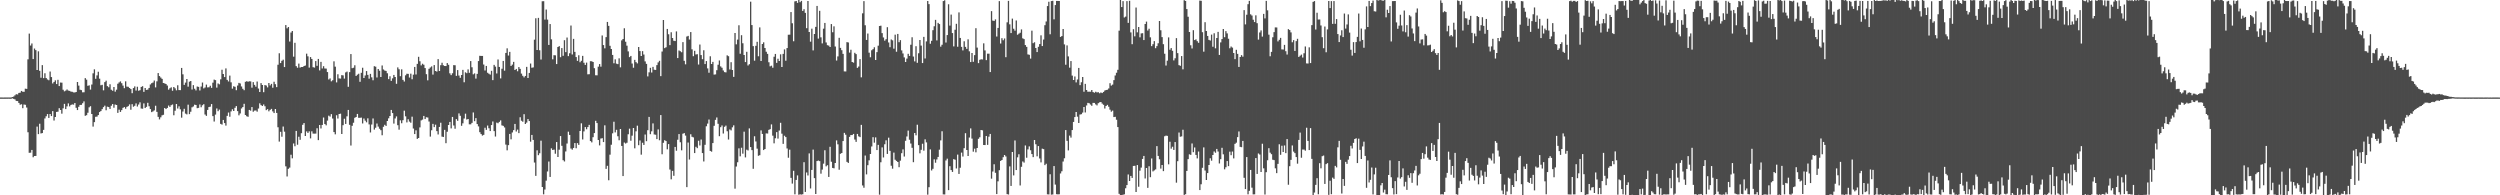 <?xml version="1.0" encoding="UTF-8"?>
<svg xmlns="http://www.w3.org/2000/svg" width="1920" height="150">
  <path d="M0 74.860h1v1.000H0zM1 74.877h1v1.000H1zM2 74.879h1v1.000H2zM3 74.866h1v1.000H3zM4 74.854h1v1.000H4zM5 74.866h1v1.000H5zM6 74.850h1v1.000H6zM7 74.862h1v1.000H7zM8 74.859h1v1.000H8zM9 74.500h1v1.000H9zM10 74.152h1v1.764H10zM11 73.217h1v3.112H11zM12 72.339h1v5.165H12zM13 72.549h1v5.053H13zM14 71.364h1v7.690H14zM15 71.147h1v9.263H15zM16 69.834h1v10.231H16zM17 70.434h1v12.665H17zM18 70.511h1v9.759H18zM19 68.117h1v12.370H19zM20 68.252h1v14.359H20zM21 45.550h1v56.048H21zM22 25.785h1v91.557H22zM23 34.987h1v82.265H23zM24 33.400h1v81.757H24zM25 45.347h1v75.452H25zM26 37.296h1v82.506H26zM27 38.515h1v81.239H27zM28 53.783h1v43.442H28zM29 39.421h1v63.575H29zM30 54.394h1v40.651H30zM31 59.708h1v42.798H31zM32 50.025h1v52.193H32zM33 60.018h1v39.745H33zM34 56.271h1v34.716H34zM35 59.972h1v29.322H35zM36 61.020h1v26.591H36zM37 61.620h1v28.976H37zM38 54.939h1v32.619H38zM39 59.209h1v29.939H39zM40 64.119h1v21.210H40zM41 62.905h1v29.673H41zM42 61.676h1v28.182H42zM43 64.583h1v21.389H43zM44 61.281h1v24.480H44zM45 66.077h1v17.037H45zM46 63.387h1v21.108H46zM47 63.464h1v23.822H47zM48 68.908h1v14.307H48zM49 70.134h1v9.623H49zM50 69.567h1v14.216H50zM51 68.696h1v13.042H51zM52 69.559h1v9.870H52zM53 69.810h1v11.908H53zM54 70.359h1v10.226H54zM55 70.526h1v9.652H55zM56 70.971h1v9.402H56zM57 71.035h1v8.071H57zM58 70.659h1v12.128H58zM59 63.001h1v21.526H59zM60 65.751h1v16.291H60zM61 68.901h1v11.699H61zM62 69.200h1v11.350H62zM63 70.928h1v8.386H63zM64 70.845h1v7.011H64zM65 60.007h1v28.909H65zM66 61.209h1v27.282H66zM67 65.918h1v20.649H67zM68 65.541h1v16.901H68zM69 68.815h1v12.744H69zM70 64.929h1v22.605H70zM71 56.312h1v40.906H71zM72 53.267h1v40.547H72zM73 60.516h1v29.195H73zM74 57.908h1v31.637H74zM75 55.107h1v33.241H75zM76 60.399h1v25.666H76zM77 65.472h1v19.822H77zM78 65.113h1v18.693H78zM79 69.360h1v12.900H79zM80 63.081h1v18.077H80zM81 61.961h1v22.698H81zM82 66.157h1v15.744H82zM83 67.025h1v15.226H83zM84 64.722h1v18.964H84zM85 68.940h1v12.250H85zM86 69.674h1v10.236H86zM87 66.820h1v15.916H87zM88 70.413h1v9.894H88zM89 68.886h1v11.742H89zM90 64.332h1v22.337H90zM91 63.273h1v20.941H91zM92 62.533h1v23.445H92zM93 63.921h1v20.653H93zM94 65.727h1v17.125H94zM95 67.755h1v14.467H95zM96 62.444h1v21.059H96zM97 66.488h1v15.611H97zM98 66.677h1v14.851H98zM99 67.562h1v12.625H99zM100 68.403h1v15.880H100zM101 71.554h1v8.490H101zM102 67.630h1v14.353H102zM103 66.362h1v14.902H103zM104 69.545h1v9.857H104zM105 66.632h1v15.185H105zM106 69.709h1v10.599H106zM107 69.275h1v9.308H107zM108 66.752h1v16.606H108zM109 66.191h1v17.334H109zM110 70.556h1v8.841H110zM111 67.598h1v15.371H111zM112 69.069h1v13.017H112zM113 68.807h1v10.144H113zM114 67.536h1v14.056H114zM115 64.850h1v18.893H115zM116 63.895h1v22.234H116zM117 63.402h1v22.143H117zM118 61.833h1v22.975H118zM119 67.130h1v14.075H119zM120 62.444h1v23.481H120zM121 56.112h1v33.642H121zM122 58.397h1v33.299H122zM123 59.556h1v30.533H123zM124 60.581h1v27.995H124zM125 63.729h1v24.427H125zM126 64.026h1v18.910H126zM127 64.508h1v19.238H127zM128 65.676h1v17.194H128zM129 68.852h1v12.188H129zM130 67.776h1v14.359H130zM131 67.062h1v13.740H131zM132 69.689h1v10.535H132zM133 66.836h1v21.682H133zM134 67.856h1v17.185H134zM135 69.396h1v10.477H135zM136 65.484h1v17.880H136zM137 69.147h1v12.504H137zM138 69.207h1v14.741H138zM139 52.182h1v38.197H139zM140 57.064h1v28.615H140zM141 65.179h1v18.378H141zM142 63.445h1v23.814H142zM143 60.661h1v27.182H143zM144 66.567h1v13.819H144zM145 62.741h1v24.928H145zM146 62.194h1v23.606H146zM147 68.779h1v13.672H147zM148 65.407h1v16.362H148zM149 68.163h1v12.205H149zM150 69.405h1v11.218H150zM151 66.482h1v16.606H151zM152 66.701h1v16.133H152zM153 69.478h1v10.727H153zM154 66.447h1v15.931H154zM155 63.385h1v17.445H155zM156 67.907h1v12.139H156zM157 67.180h1v20.758H157zM158 64.973h1v24.010H158zM159 67.130h1v17.294H159zM160 67.001h1v15.238H160zM161 65.827h1v16.093H161zM162 67.488h1v12.426H162zM163 63.491h1v25.722H163zM164 61.125h1v32.201H164zM165 61.529h1v26.483H165zM166 67.275h1v16.005H166zM167 64.116h1v21.302H167zM168 64.742h1v19.438H168zM169 60.910h1v34.206H169zM170 53.539h1v42.173H170zM171 56.831h1v35.265H171zM172 59.184h1v35.336H172zM173 52.517h1v43.941H173zM174 61.352h1v27.653H174zM175 62.544h1v23.889H175zM176 58.077h1v31.600H176zM177 63.227h1v22.343H177zM178 68.094h1v15.838H178zM179 66.248h1v19.008H179zM180 66.645h1v16.133H180zM181 69.248h1v12.236H181zM182 65.679h1v19.650H182zM183 63.634h1v24.953H183zM184 64.117h1v23.006H184zM185 66.404h1v16.901H185zM186 68.223h1v13.998H186zM187 69.252h1v10.471H187zM188 62.805h1v25.508H188zM189 62.346h1v26.934H189zM190 62.751h1v26.965H190zM191 62.387h1v22.052H191zM192 62.529h1v22.486H192zM193 67.321h1v14.898H193zM194 63.086h1v22.705H194zM195 65.203h1v19.762H195zM196 66.582h1v18.269H196zM197 62.630h1v23.155H197zM198 68.014h1v15.315H198zM199 70.671h1v8.666H199zM200 63.824h1v16.935H200zM201 65.262h1v16.136H201zM202 70.828h1v9.415H202zM203 65.350h1v16.254H203zM204 65.683h1v18.925H204zM205 67.131h1v16.703H205zM206 63.726h1v21.757H206zM207 65.610h1v18.761H207zM208 64.428h1v19.178H208zM209 67.400h1v18.172H209zM210 62.786h1v24.052H210zM211 64.668h1v19.047H211zM212 66.915h1v19.797H212zM213 49.708h1v48.042H213zM214 40.914h1v67.861H214zM215 48.419h1v52.800H215zM216 46.720h1v58.313H216zM217 45.826h1v51.341H217zM218 51.484h1v49.647H218zM219 19.237h1v108.502H219zM220 21.773h1v113.755H220zM221 20.745h1v108.874H221zM222 31.875h1v96.855H222zM223 25.008h1v93.807H223zM224 23.807h1v97.771H224zM225 43.534h1v66.658H225zM226 32.866h1v79.464H226zM227 50.768h1v49.805H227zM228 52.008h1v59.140H228zM229 48.823h1v56.182H229zM230 51.911h1v55.453H230zM231 51.465h1v50.848H231zM232 51.443h1v44.426H232zM233 50.711h1v43.793H233zM234 50.341h1v54.096H234zM235 41.222h1v59.695H235zM236 43.238h1v58.838H236zM237 51.932h1v48.955H237zM238 43.809h1v62.497H238zM239 45.239h1v55.617H239zM240 51.620h1v50.975H240zM241 51.941h1v50.736H241zM242 46.896h1v55.711H242zM243 50.531h1v47.991H243zM244 45.278h1v62.324H244zM245 54.054h1v41.921H245zM246 47.520h1v51.131H246zM247 52.597h1v43.328H247zM248 50.853h1v39.409H248zM249 52.598h1v42.659H249zM250 52.702h1v43.571H250zM251 55.350h1v37.274H251zM252 61.023h1v27.788H252zM253 60.194h1v29.374H253zM254 62.476h1v25.176H254zM255 61.644h1v29.373H255zM256 47.128h1v54.316H256zM257 51.203h1v51.949H257zM258 63.304h1v25.235H258zM259 57.017h1v33.996H259zM260 60.217h1v27.311H260zM261 60.347h1v26.941H261zM262 57.693h1v45.211H262zM263 57.893h1v38.284H263zM264 60.361h1v30.831H264zM265 55.591h1v39.605H265zM266 54.985h1v34.381H266zM267 66.647h1v17.759H267zM268 55.401h1v40.469H268zM269 41.522h1v70.232H269zM270 52.354h1v44.240H270zM271 52.011h1v42.262H271zM272 50.138h1v40.317H272zM273 58.327h1v31.511H273zM274 57.343h1v30.175H274zM275 56.644h1v33.831H275zM276 62.838h1v27.639H276zM277 55.923h1v34.404H277zM278 52.011h1v42.832H278zM279 59.904h1v31.103H279zM280 57.933h1v34.733H280zM281 54.568h1v39.388H281zM282 57.506h1v33.384H282zM283 60.398h1v35.139H283zM284 56.721h1v44.990H284zM285 59.416h1v36.219H285zM286 61.631h1v29.372H286zM287 50.848h1v48.692H287zM288 51.225h1v46.861H288zM289 59.514h1v35.334H289zM290 52.992h1v44.245H290zM291 54.338h1v44.520H291zM292 59.123h1v40.888H292zM293 50.290h1v53.577H293zM294 53.368h1v44.019H294zM295 54.149h1v41.719H295zM296 54.454h1v42.280H296zM297 56.276h1v36.629H297zM298 60.766h1v30.097H298zM299 58.555h1v30.527H299zM300 62.121h1v22.284H300zM301 60.156h1v26.695H301zM302 57.529h1v37.384H302zM303 59.146h1v31.830H303zM304 64.370h1v25.045H304zM305 51.745h1v44.413H305zM306 53.207h1v46.358H306zM307 58.505h1v33.901H307zM308 53.226h1v41.444H308zM309 61.320h1v30.979H309zM310 62.613h1v22.396H310zM311 57.877h1v31.480H311zM312 56.638h1v37.343H312zM313 56.727h1v34.866H313zM314 59.565h1v33.808H314zM315 56.567h1v37.703H315zM316 60.876h1v28.734H316zM317 57.363h1v41.348H317zM318 51.381h1v51.557H318zM319 57.192h1v42.916H319zM320 49.028h1v57.603H320zM321 43.623h1v62.381H321zM322 47.058h1v50.794H322zM323 50.225h1v42.226H323zM324 48.970h1v42.902H324zM325 49.708h1v39.343H325zM326 52.257h1v39.185H326zM327 56.989h1v33.061H327zM328 61.680h1v28.595H328zM329 52.820h1v40.509H329zM330 51.809h1v53.124H330zM331 51.008h1v49.032H331zM332 57.283h1v37.861H332zM333 49.981h1v47.665H333zM334 54.531h1v41.225H334zM335 55.004h1v45.726H335zM336 45.421h1v57.826H336zM337 54.520h1v42.981H337zM338 50.049h1v44.192H338zM339 48.164h1v56.763H339zM340 50.113h1v55.078H340zM341 50.690h1v49.051H341zM342 50.727h1v59.245H342zM343 48.413h1v52.751H343zM344 49.767h1v46.239H344zM345 56.333h1v37.318H345zM346 57.704h1v40.908H346zM347 56.259h1v33.539H347zM348 50.020h1v46.356H348zM349 50.119h1v48.761H349zM350 58.264h1v33.206H350zM351 53.824h1v38.965H351zM352 58.011h1v29.104H352zM353 59.737h1v29.174H353zM354 57.595h1v39.013H354zM355 53.678h1v41.037H355zM356 63.174h1v27.872H356zM357 55.540h1v31.759H357zM358 56.224h1v35.599H358zM359 53.289h1v38.103H359zM360 55.888h1v39.583H360zM361 46.916h1v48.584H361zM362 51.666h1v42.692H362zM363 57.101h1v29.277H363zM364 56.395h1v36.679H364zM365 60.349h1v30.397H365zM366 56.721h1v38.577H366zM367 46.917h1v50.140H367zM368 42.840h1v58.668H368zM369 42.975h1v60.000H369zM370 42.954h1v61.206H370zM371 49.546h1v54.054H371zM372 54.130h1v43.945H372zM373 50.624h1v49.099H373zM374 55.870h1v40.514H374zM375 56.634h1v41.889H375zM376 57.304h1v43.341H376zM377 54.374h1v41.689H377zM378 61.558h1v31.709H378zM379 49.823h1v50.880H379zM380 51.140h1v53.729H380zM381 56.412h1v37.733H381zM382 45.655h1v48.991H382zM383 51.383h1v42.222H383zM384 60.233h1v32.253H384zM385 52.794h1v43.523H385zM386 46.813h1v49.859H386zM387 54.255h1v43.614H387zM388 40.669h1v70.405H388zM389 37.114h1v78.336H389zM390 42.627h1v68.824H390zM391 39.814h1v63.067H391zM392 50.618h1v56.397H392zM393 49.635h1v52.102H393zM394 47.515h1v52.436H394zM395 53.744h1v41.426H395zM396 52.919h1v48.086H396zM397 54.713h1v44.818H397zM398 51.528h1v50.709H398zM399 52.910h1v37.165H399zM400 56.547h1v36.155H400zM401 58.205h1v35.286H401zM402 59.467h1v28.237H402zM403 58.309h1v36.930H403zM404 51.374h1v42.794H404zM405 59.882h1v31.548H405zM406 56.036h1v36.960H406zM407 48.778h1v60.043H407zM408 52.019h1v51.615H408zM409 51.748h1v55.730H409zM410 30.469h1v94.373H410zM411 14.039h1v121.021H411zM412 38.403h1v77.031H412zM413 13.737h1v105.468H413zM414 38.580h1v79.147H414zM415 45.745h1v62.281H415zM416 0.993h1v142.636H416zM417 0.900h1v148.327H417zM418 15.072h1v130.486H418zM419 7.336h1v131.410H419zM420 15.042h1v116.636H420zM421 34.493h1v89.546H421zM422 18.497h1v117.382H422zM423 30.215h1v83.701H423zM424 45.573h1v69.628H424zM425 42.404h1v72.475H425zM426 42.511h1v75.540H426zM427 49.183h1v59.910H427zM428 36.120h1v84.477H428zM429 35.428h1v79.537H429zM430 43.904h1v60.596H430zM431 36.925h1v75.034H431zM432 42.871h1v80.181H432zM433 30.858h1v93.164H433zM434 40.059h1v76.248H434zM435 28.850h1v81.365H435zM436 43.120h1v58.013H436zM437 40.911h1v62.733H437zM438 19.596h1v94.467H438zM439 41.809h1v73.151H439zM440 29.836h1v83.767H440zM441 39.847h1v70.037H441zM442 43.835h1v70.029H442zM443 46.757h1v63.152H443zM444 42.422h1v68.831H444zM445 47.828h1v52.771H445zM446 46.707h1v48.027H446zM447 42.913h1v64.189H447zM448 48.188h1v52.744H448zM449 49.890h1v47.706H449zM450 48.079h1v51.177H450zM451 57.066h1v40.535H451zM452 56.982h1v38.920H452zM453 46.997h1v61.356H453zM454 47.056h1v62.313H454zM455 47.601h1v57.762H455zM456 52.402h1v49.808H456zM457 57.792h1v34.995H457zM458 57.858h1v36.672H458zM459 51.213h1v56.306H459zM460 49.203h1v62.465H460zM461 51.189h1v55.184H461zM462 27.221h1v78.924H462zM463 34.589h1v74.519H463zM464 37.134h1v59.127H464zM465 28.512h1v101.154H465zM466 16.856h1v110.474H466zM467 19.852h1v118.598H467zM468 35.187h1v83.587H468zM469 37.615h1v73.524H469zM470 42.192h1v60.212H470zM471 48.564h1v44.948H471zM472 45.575h1v56.091H472zM473 48.878h1v50.798H473zM474 49.254h1v55.392H474zM475 44.794h1v62.949H475zM476 51.714h1v47.343H476zM477 31.013h1v81.070H477zM478 29.976h1v105.267H478zM479 21.701h1v87.752H479zM480 32.034h1v78.200H480zM481 35.091h1v74.536H481zM482 39.450h1v63.677H482zM483 43.877h1v54.944H483zM484 42.952h1v65.132H484zM485 48.797h1v55.409H485zM486 52.033h1v46.294H486zM487 45.959h1v67.964H487zM488 47.724h1v53.159H488zM489 48.711h1v47.803H489zM490 36.110h1v75.416H490zM491 39.195h1v68.690H491zM492 43.015h1v75.758H492zM493 39.275h1v70.342H493zM494 41.876h1v69.436H494zM495 47.163h1v56.181H495zM496 49.060h1v59.377H496zM497 58.667h1v41.351H497zM498 55.565h1v34.214H498zM499 52.050h1v51.033H499zM500 55.696h1v45.167H500zM501 51.371h1v43.381H501zM502 53.555h1v49.719H502zM503 53.694h1v49.801H503zM504 49.999h1v56.830H504zM505 47.923h1v51.436H505zM506 46.712h1v61.014H506zM507 58.490h1v29.892H507zM508 39.599h1v78.855H508zM509 15.336h1v94.324H509zM510 36.947h1v70.720H510zM511 36.305h1v72.031H511zM512 22.229h1v92.471H512zM513 26.313h1v84.315H513zM514 34.666h1v95.531H514zM515 24.783h1v112.968H515zM516 29.167h1v102.038H516zM517 31.296h1v103.733H517zM518 31.564h1v81.285H518zM519 24.125h1v91.663H519zM520 44.586h1v62.746H520zM521 38.776h1v64.182H521zM522 39.354h1v69.917H522zM523 40.160h1v75.294H523zM524 32.361h1v70.330H524zM525 46.687h1v55.494H525zM526 49.428h1v54.710H526zM527 28.043h1v115.677H527zM528 27.563h1v81.880H528zM529 30.343h1v92.163H529zM530 24.643h1v78.464H530zM531 37.905h1v67.146H531zM532 43.137h1v62.377H532zM533 39.038h1v78.511H533zM534 41.806h1v70.956H534zM535 41.627h1v72.164H535zM536 49.555h1v58.518H536zM537 34.213h1v77.510H537zM538 42.306h1v64.845H538zM539 45.461h1v72.073H539zM540 38.617h1v85.367H540zM541 49.215h1v61.991H541zM542 46.913h1v50.084H542zM543 52.554h1v42.383H543zM544 55.864h1v35.938H544zM545 43.194h1v72.734H545zM546 49.158h1v67.343H546zM547 47.489h1v62.370H547zM548 57.287h1v39.313H548zM549 57.145h1v34.918H549zM550 53.916h1v36.321H550zM551 49.698h1v45.370H551zM552 46.419h1v58.187H552zM553 51.018h1v46.657H553zM554 52.037h1v44.299H554zM555 54.138h1v48.401H555zM556 55.421h1v41.986H556zM557 55.612h1v40.846H557zM558 42.497h1v58.299H558zM559 43.140h1v64.032H559zM560 53.339h1v46.077H560zM561 47.747h1v52.405H561zM562 53.772h1v44.044H562zM563 59.013h1v37.267H563zM564 25.362h1v119.541H564zM565 34.066h1v93.809H565zM566 30.400h1v94.218H566zM567 19.416h1v94.490H567zM568 41.256h1v78.796H568zM569 27.038h1v86.425H569zM570 33.251h1v84.757H570zM571 42.242h1v58.894H571zM572 47.647h1v73.228H572zM573 39.802h1v75.126H573zM574 50.253h1v65.293H574zM575 49.293h1v49.340H575zM576 1.276h1v111.651H576zM577 19.227h1v96.080H577zM578 35.446h1v94.191H578zM579 46.611h1v58.066H579zM580 35.200h1v73.454H580zM581 32.114h1v82.073H581zM582 43.228h1v76.418H582zM583 21.036h1v98.175H583zM584 46.857h1v53.314H584zM585 33.806h1v69.038H585zM586 32.530h1v82.731H586zM587 36.851h1v77.556H587zM588 39.753h1v62.676H588zM589 41.384h1v61.181H589zM590 47.807h1v51.912H590zM591 50.960h1v48.221H591zM592 50.413h1v45.136H592zM593 52.035h1v52.149H593zM594 43.568h1v66.524H594zM595 41.431h1v64.764H595zM596 48.264h1v53.194H596zM597 45.107h1v61.339H597zM598 46.850h1v53.407H598zM599 41.746h1v52.560H599zM600 51.462h1v51.211H600zM601 41.391h1v69.097H601zM602 37.953h1v66.308H602zM603 46.663h1v58.630H603zM604 36.912h1v77.132H604zM605 26.698h1v94.446H605zM606 26.615h1v88.321H606zM607 9.287h1v127.318H607zM608 17.854h1v123.171H608zM609 31.695h1v99.502H609zM610 1.066h1v148.166H610zM611 0.763h1v137.450H611zM612 2.206h1v132.489H612zM613 0.000h1v149.562H613zM614 1.678h1v147.579H614zM615 0.653h1v148.800H615zM616 8.401h1v140.782H616zM617 7.050h1v117.530H617zM618 9.873h1v137.526H618zM619 21.646h1v110.819H619zM620 0.786h1v133.973H620zM621 24.593h1v93.228H621zM622 32.001h1v112.746H622zM623 22.014h1v108.479H623zM624 38.688h1v76.228H624zM625 26.087h1v110.725H625zM626 20.627h1v128.343H626zM627 4.569h1v119.149H627zM628 29.623h1v93.646H628zM629 8.313h1v115.445H629zM630 28.689h1v104.701H630zM631 33.342h1v96.913H631zM632 22.037h1v103.671H632zM633 17.619h1v97.784H633zM634 32.619h1v95.140H634zM635 34.734h1v92.157H635zM636 35.032h1v100.859H636zM637 36.071h1v76.674H637zM638 18.477h1v105.713H638zM639 24.792h1v104.199H639zM640 20.204h1v109.095H640zM641 35.758h1v89.447H641zM642 46.490h1v61.321H642zM643 43.322h1v67.538H643zM644 29.045h1v101.332H644zM645 36.780h1v81.359H645zM646 38.567h1v78.959H646zM647 41.362h1v66.965H647zM648 54.851h1v47.167H648zM649 54.874h1v48.577H649zM650 32.380h1v91.959H650zM651 32.624h1v92.498H651zM652 40.423h1v64.712H652zM653 38.221h1v65.498H653zM654 47.591h1v56.146H654zM655 48.148h1v54.699H655zM656 40.556h1v66.595H656zM657 41.554h1v67.423H657zM658 52.111h1v50.734H658zM659 51.110h1v53.575H659zM660 45.391h1v59.930H660zM661 59.387h1v36.533H661zM662 10.256h1v132.199H662zM663 0.845h1v143.353H663zM664 19.419h1v100.032H664zM665 30.687h1v103.244H665zM666 25.751h1v101.130H666zM667 40.470h1v82.655H667zM668 44.005h1v74.281H668zM669 38.619h1v73.849H669zM670 37.730h1v67.642H670zM671 36.306h1v73.281H671zM672 46.067h1v59.467H672zM673 40.043h1v75.184H673zM674 35.089h1v76.157H674zM675 19.987h1v129.522H675zM676 19.721h1v104.884H676zM677 25.431h1v87.788H677zM678 28.789h1v92.144H678zM679 31.232h1v79.543H679zM680 30.117h1v77.680H680zM681 20.888h1v97.312H681zM682 32.612h1v73.103H682zM683 36.231h1v79.614H683zM684 30.285h1v96.990H684zM685 30.970h1v98.547H685zM686 37.368h1v79.832H686zM687 26.649h1v96.036H687zM688 39.748h1v83.827H688zM689 26.083h1v98.333H689zM690 32.395h1v96.012H690zM691 30.824h1v92.587H691zM692 38.691h1v78.962H692zM693 41.046h1v73.673H693zM694 44.083h1v76.126H694zM695 47.596h1v60.563H695zM696 45.030h1v59.756H696zM697 41.339h1v58.957H697zM698 42.947h1v64.351H698zM699 34.360h1v75.866H699zM700 28.627h1v84.873H700zM701 43.400h1v81.191H701zM702 47.137h1v55.026H702zM703 35.503h1v68.434H703zM704 48.215h1v47.598H704zM705 40.912h1v70.528H705zM706 30.698h1v87.074H706zM707 35.023h1v80.031H707zM708 48.419h1v61.972H708zM709 28.307h1v87.427H709zM710 44.926h1v62.098H710zM711 31.776h1v77.581H711zM712 0.754h1v148.738H712zM713 3.180h1v140.597H713zM714 33.570h1v81.152H714zM715 31.328h1v99.577H715zM716 23.196h1v106.468H716zM717 20.193h1v102.155H717zM718 15.237h1v109.763H718zM719 31.005h1v91.484H719zM720 17.554h1v102.949H720zM721 18.469h1v96.466H721zM722 35.845h1v71.969H722zM723 34.371h1v66.462H723zM724 0.833h1v148.444H724zM725 0.238h1v149.112H725zM726 32.668h1v90.590H726zM727 26.918h1v94.959H727zM728 3.257h1v142.784H728zM729 19.642h1v108.017H729zM730 11.209h1v119.424H730zM731 25.406h1v106.662H731zM732 35.646h1v86.550H732zM733 22.824h1v99.870H733zM734 18.257h1v111.147H734zM735 35.900h1v82.858H735zM736 9.509h1v124.068H736zM737 29.116h1v99.686H737zM738 36.009h1v81.166H738zM739 38.701h1v81.526H739zM740 31.683h1v82.144H740zM741 35.978h1v66.295H741zM742 37.517h1v77.665H742zM743 30.201h1v89.589H743zM744 39.439h1v66.205H744zM745 47.673h1v50.944H745zM746 40.686h1v65.769H746zM747 47.488h1v69.005H747zM748 42.337h1v71.844H748zM749 21.674h1v95.338H749zM750 36.562h1v77.104H750zM751 48.482h1v58.109H751zM752 45.938h1v59.466H752zM753 45.491h1v54.354H753zM754 45.670h1v54.433H754zM755 33.277h1v78.088H755zM756 38.693h1v72.737H756zM757 46.168h1v58.262H757zM758 41.234h1v70.020H758zM759 41.236h1v63.729H759zM760 55.336h1v47.527H760zM761 8.568h1v128.643H761zM762 15.840h1v115.921H762zM763 16.053h1v110.128H763zM764 14.907h1v117.804H764zM765 28.076h1v120.987H765zM766 21.432h1v117.819H766zM767 0.860h1v129.847H767zM768 33.428h1v90.169H768zM769 29.360h1v93.507H769zM770 30.905h1v89.818H770zM771 29.550h1v89.497H771zM772 43.951h1v76.223H772zM773 17.153h1v131.930H773zM774 0.689h1v148.696H774zM775 18.711h1v109.069H775zM776 25.379h1v117.407H776zM777 14.299h1v102.448H777zM778 22.074h1v112.614H778zM779 23.560h1v84.316H779zM780 15.740h1v114.886H780zM781 26.651h1v94.196H781zM782 25.840h1v92.621H782zM783 25.117h1v117.337H783zM784 22.565h1v105.537H784zM785 29.414h1v94.582H785zM786 30.040h1v94.862H786zM787 34.612h1v77.084H787zM788 35.987h1v85.131H788zM789 41.778h1v72.944H789zM790 42.073h1v70.345H790zM791 45.012h1v70.375H791zM792 23.529h1v94.785H792zM793 33.196h1v87.486H793zM794 32.443h1v75.101H794zM795 36.869h1v73.930H795zM796 40.012h1v80.060H796zM797 35.927h1v76.236H797zM798 33.818h1v87.862H798zM799 27.154h1v97.557H799zM800 35.390h1v78.797H800zM801 30.348h1v84.170H801zM802 19.354h1v107.480H802zM803 16.463h1v109.273H803zM804 4.669h1v144.573H804zM805 1.342h1v148.003H805zM806 26.307h1v107.525H806zM807 0.844h1v148.674H807zM808 0.602h1v148.722H808zM809 14.827h1v112.718H809zM810 3.901h1v137.850H810zM811 0.738h1v148.431H811zM812 0.720h1v148.565H812zM813 0.756h1v148.423H813zM814 28.340h1v104.885H814zM815 27.697h1v103.842H815zM816 22.274h1v101.796H816zM817 34.119h1v87.414H817zM818 49.723h1v50.154H818zM819 34.856h1v73.318H819zM820 43.301h1v72.188H820zM821 51.957h1v52.167H821zM822 46.877h1v58.785H822zM823 58.042h1v41.826H823zM824 61.451h1v32.199H824zM825 58.750h1v31.173H825zM826 63.295h1v22.738H826zM827 61.051h1v28.535H827zM828 52.174h1v42.272H828zM829 65.384h1v22.579H829zM830 63.198h1v24.527H830zM831 59.144h1v27.358H831zM832 70.457h1v11.725H832zM833 64.410h1v21.959H833zM834 69.107h1v11.888H834zM835 70.462h1v8.543H835zM836 70.402h1v8.925H836zM837 70.477h1v9.829H837zM838 69.095h1v12.145H838zM839 70.682h1v8.319H839zM840 71.226h1v7.838H840zM841 70.427h1v9.765H841zM842 70.945h1v10.027H842zM843 70.824h1v8.429H843zM844 71.620h1v6.966H844zM845 71.029h1v7.294H845zM846 71.494h1v8.075H846zM847 70.608h1v9.876H847zM848 69.538h1v13.815H848zM849 69.109h1v12.318H849zM850 68.927h1v11.607H850zM851 67.942h1v14.024H851zM852 63.906h1v20.319H852zM853 65.767h1v19.970H853zM854 64.965h1v19.977H854zM855 61.545h1v28.366H855zM856 57.947h1v31.750H856zM857 55.863h1v36.079H857zM858 53.615h1v43.966H858zM859 23.571h1v125.264H859zM860 0.000h1v150.000H860zM861 5.411h1v144.589H861zM862 0.871h1v148.681H862zM863 13.418h1v135.809H863zM864 12.736h1v131.855H864zM865 0.886h1v141.241H865zM866 17.568h1v116.432H866zM867 0.606h1v138.390H867zM868 24.900h1v110.201H868zM869 33.932h1v102.744H869zM870 22.419h1v105.002H870zM871 27.880h1v99.437H871zM872 5.764h1v141.681H872zM873 24.808h1v101.969H873zM874 20.760h1v122.676H874zM875 28.693h1v102.398H875zM876 25.658h1v103.055H876zM877 25.480h1v96.557H877zM878 30.784h1v88.990H878zM879 18.441h1v118.595H879zM880 16.576h1v112.435H880zM881 23.452h1v120.855H881zM882 22.048h1v105.635H882zM883 28.689h1v107.420H883zM884 35.416h1v86.305H884zM885 33.920h1v97.717H885zM886 31.610h1v99.251H886zM887 36.993h1v93.127H887zM888 35.415h1v76.807H888zM889 33.209h1v86.552H889zM890 16.139h1v106.166H890zM891 23.264h1v106.221H891zM892 28.493h1v98.218H892zM893 33.936h1v97.516H893zM894 41.275h1v63.370H894zM895 50.347h1v53.811H895zM896 46.586h1v57.746H896zM897 28.746h1v97.447H897zM898 38.189h1v70.680H898zM899 36.920h1v77.273H899zM900 39.004h1v73.701H900zM901 46.375h1v68.754H901zM902 44.725h1v64.381H902zM903 29.302h1v111.006H903zM904 40.799h1v83.004H904zM905 50.002h1v51.771H905zM906 50.523h1v54.507H906zM907 43.054h1v61.720H907zM908 53.235h1v46.404H908zM909 0.134h1v149.588H909zM910 0.716h1v148.454H910zM911 6.957h1v124.336H911zM912 12.859h1v109.340H912zM913 24.578h1v93.956H913zM914 34.763h1v84.155H914zM915 37.208h1v72.989H915zM916 23.205h1v93.665H916zM917 30.787h1v82.483H917zM918 30.219h1v88.754H918zM919 31.661h1v89.994H919zM920 32.894h1v83.488H920zM921 0.486h1v145.489H921zM922 0.626h1v140.896H922zM923 24.754h1v104.125H923zM924 39.672h1v73.506H924zM925 17.068h1v113.898H925zM926 23.828h1v114.408H926zM927 27.617h1v105.282H927zM928 30.634h1v96.075H928zM929 31.113h1v90.430H929zM930 26.582h1v96.809H930zM931 35.908h1v83.127H931zM932 25.552h1v90.796H932zM933 37.132h1v80.159H933zM934 29.197h1v85.194H934zM935 24.494h1v91.859H935zM936 42.180h1v83.381H936zM937 32.556h1v89.713H937zM938 30.018h1v83.482H938zM939 22.291h1v96.243H939zM940 28.587h1v101.449H940zM941 23.900h1v104.579H941zM942 25.628h1v98.091H942zM943 29.733h1v97.866H943zM944 37.086h1v79.385H944zM945 35.713h1v83.457H945zM946 36.577h1v79.805H946zM947 40.695h1v80.946H947zM948 45.417h1v65.080H948zM949 38.225h1v71.353H949zM950 41.364h1v63.962H950zM951 51.384h1v49.575H951zM952 43.753h1v69.060H952zM953 42.367h1v70.672H953zM954 43.542h1v64.696H954zM955 7.769h1v128.797H955zM956 18.737h1v126.475H956zM957 11.318h1v109.308H957zM958 3.229h1v145.997H958zM959 0.656h1v145.861H959zM960 10.998h1v119.513H960zM961 11.952h1v132.174H961zM962 15.160h1v134.148H962zM963 16.927h1v132.313H963zM964 11.785h1v109.622H964zM965 17.821h1v115.749H965zM966 30.394h1v87.445H966zM967 24.920h1v93.754H967zM968 23.323h1v108.767H968zM969 28.129h1v82.254H969zM970 10.661h1v118.642H970zM971 14.135h1v135.246H971zM972 0.676h1v131.561H972zM973 7.959h1v115.130H973zM974 26.644h1v87.182H974zM975 43.225h1v74.021H975zM976 39.848h1v78.573H976zM977 28.630h1v94.053H977zM978 24.654h1v98.350H978zM979 21.060h1v108.237H979zM980 21.097h1v111.851H980zM981 31.769h1v94.062H981zM982 30.587h1v80.195H982zM983 29.106h1v89.756H983zM984 37.928h1v73.990H984zM985 38.017h1v78.699H985zM986 34.460h1v77.275H986zM987 39.330h1v78.298H987zM988 41.887h1v64.895H988zM989 22.366h1v119.527H989zM990 23.069h1v104.583H990zM991 24.871h1v97.917H991zM992 32.439h1v79.269H992zM993 30.825h1v85.619H993zM994 39.108h1v78.475H994zM995 31.566h1v89.038H995zM996 29.799h1v95.894H996zM997 43.707h1v63.737H997zM998 42.738h1v59.083H998zM999 41.945h1v79.188H999zM1000 44.172h1v70.661H1000zM1001 40.893h1v74.020H1001zM1002 35.670h1v80.053H1002zM1003 48.675h1v49.408H1003zM1004 48.806h1v59.413H1004zM1005 36.360h1v78.893H1005zM1006 48.411h1v49.995H1006zM1007 19.294h1v102.700H1007zM1008 1.415h1v148.585H1008zM1009 0.838h1v147.003H1009zM1010 22.664h1v119.297H1010zM1011 9.794h1v127.056H1011zM1012 14.995h1v134.187H1012zM1013 14.971h1v110.366H1013zM1014 19.552h1v109.709H1014zM1015 28.577h1v91.366H1015zM1016 37.034h1v82.417H1016zM1017 20.368h1v120.896H1017zM1018 40.144h1v85.905H1018zM1019 22.555h1v102.743H1019zM1020 0.784h1v148.889H1020zM1021 6.192h1v132.588H1021zM1022 0.855h1v148.296H1022zM1023 18.340h1v118.039H1023zM1024 0.830h1v136.537H1024zM1025 18.271h1v109.100H1025zM1026 14.663h1v113.884H1026zM1027 26.177h1v86.972H1027zM1028 32.289h1v75.901H1028zM1029 27.240h1v95.491H1029zM1030 23.259h1v125.357H1030zM1031 28.458h1v109.025H1031zM1032 10.368h1v132.396H1032zM1033 21.947h1v102.367H1033zM1034 18.769h1v107.074H1034zM1035 11.043h1v111.582H1035zM1036 25.038h1v94.837H1036zM1037 38.190h1v73.801H1037zM1038 42.716h1v71.322H1038zM1039 32.354h1v77.390H1039zM1040 40.636h1v66.132H1040zM1041 32.312h1v73.876H1041zM1042 28.311h1v96.928H1042zM1043 10.391h1v96.120H1043zM1044 31.727h1v83.352H1044zM1045 21.922h1v100.184H1045zM1046 30.677h1v81.801H1046zM1047 36.685h1v72.103H1047zM1048 22.523h1v97.222H1048zM1049 4.929h1v139.322H1049zM1050 20.743h1v102.503H1050zM1051 0.703h1v139.433H1051zM1052 4.734h1v133.332H1052zM1053 2.359h1v126.322H1053zM1054 0.455h1v148.857H1054zM1055 8.661h1v125.256H1055zM1056 8.852h1v119.978H1056zM1057 0.000h1v150.000H1057zM1058 0.403h1v149.597H1058zM1059 0.118h1v149.882H1059zM1060 0.000h1v142.332H1060zM1061 0.472h1v140.074H1061zM1062 0.529h1v147.335H1062zM1063 0.000h1v145.647H1063zM1064 13.306h1v135.861H1064zM1065 7.460h1v141.770H1065zM1066 9.994h1v124.381H1066zM1067 4.658h1v118.523H1067zM1068 31.843h1v104.294H1068zM1069 0.854h1v143.641H1069zM1070 0.817h1v148.509H1070zM1071 0.744h1v138.359H1071zM1072 17.209h1v131.877H1072zM1073 22.137h1v114.149H1073zM1074 19.734h1v103.893H1074zM1075 11.330h1v125.830H1075zM1076 19.572h1v116.472H1076zM1077 24.105h1v105.222H1077zM1078 8.114h1v135.100H1078zM1079 24.790h1v114.856H1079zM1080 19.297h1v126.534H1080zM1081 28.085h1v106.503H1081zM1082 11.682h1v124.875H1082zM1083 12.669h1v120.283H1083zM1084 21.886h1v118.515H1084zM1085 25.690h1v107.317H1085zM1086 31.574h1v99.318H1086zM1087 9.685h1v117.710H1087zM1088 6.482h1v135.933H1088zM1089 20.338h1v114.298H1089zM1090 33.309h1v100.131H1090zM1091 30.344h1v91.857H1091zM1092 30.190h1v87.288H1092zM1093 34.810h1v87.071H1093zM1094 26.056h1v92.365H1094zM1095 27.347h1v85.063H1095zM1096 34.875h1v86.190H1096zM1097 34.740h1v87.768H1097zM1098 34.309h1v88.509H1098zM1099 39.958h1v69.979H1099zM1100 38.980h1v76.921H1100zM1101 37.740h1v73.541H1101zM1102 40.810h1v79.764H1102zM1103 42.172h1v81.481H1103zM1104 40.699h1v66.192H1104zM1105 53.609h1v40.819H1105zM1106 0.233h1v149.091H1106zM1107 2.211h1v146.918H1107zM1108 9.422h1v139.975H1108zM1109 8.607h1v138.779H1109zM1110 9.256h1v127.184H1110zM1111 24.071h1v108.709H1111zM1112 19.742h1v96.722H1112zM1113 27.827h1v94.819H1113zM1114 26.856h1v107.333H1114zM1115 28.014h1v99.449H1115zM1116 17.453h1v119.030H1116zM1117 22.765h1v94.642H1117zM1118 36.386h1v112.752H1118zM1119 0.305h1v149.265H1119zM1120 0.821h1v143.468H1120zM1121 3.626h1v135.643H1121zM1122 0.872h1v140.508H1122zM1123 23.451h1v106.962H1123zM1124 8.750h1v125.946H1124zM1125 13.991h1v109.706H1125zM1126 14.199h1v107.279H1126zM1127 19.029h1v106.060H1127zM1128 15.145h1v123.489H1128zM1129 12.165h1v116.733H1129zM1130 25.244h1v108.928H1130zM1131 33.119h1v101.998H1131zM1132 25.757h1v112.829H1132zM1133 27.839h1v99.085H1133zM1134 12.293h1v122.678H1134zM1135 13.062h1v128.524H1135zM1136 23.573h1v112.828H1136zM1137 19.341h1v111.532H1137zM1138 13.267h1v121.597H1138zM1139 19.873h1v121.449H1139zM1140 25.911h1v105.993H1140zM1141 14.522h1v121.322H1141zM1142 23.014h1v103.512H1142zM1143 35.786h1v85.372H1143zM1144 39.503h1v82.261H1144zM1145 35.648h1v87.613H1145zM1146 29.793h1v88.070H1146zM1147 38.251h1v87.341H1147zM1148 44.928h1v63.468H1148zM1149 40.721h1v68.951H1149zM1150 29.182h1v86.440H1150zM1151 31.666h1v88.543H1151zM1152 28.874h1v104.694H1152zM1153 0.847h1v145.464H1153zM1154 23.823h1v125.340H1154zM1155 12.363h1v129.400H1155zM1156 0.535h1v149.217H1156zM1157 0.597h1v146.427H1157zM1158 5.885h1v130.589H1158zM1159 0.940h1v136.302H1159zM1160 2.825h1v146.308H1160zM1161 0.719h1v141.396H1161zM1162 0.820h1v142.801H1162zM1163 2.079h1v130.975H1163zM1164 6.511h1v132.645H1164zM1165 28.333h1v102.296H1165zM1166 32.010h1v88.928H1166zM1167 18.957h1v100.803H1167zM1168 0.843h1v140.642H1168zM1169 1.017h1v148.939H1169zM1170 6.009h1v121.915H1170zM1171 9.013h1v120.712H1171zM1172 13.415h1v112.453H1172zM1173 19.877h1v119.849H1173zM1174 14.351h1v126.212H1174zM1175 24.479h1v112.156H1175zM1176 16.231h1v124.958H1176zM1177 10.950h1v123.333H1177zM1178 5.724h1v140.492H1178zM1179 16.787h1v111.105H1179zM1180 11.873h1v116.929H1180zM1181 22.001h1v106.551H1181zM1182 14.505h1v104.609H1182zM1183 29.247h1v97.285H1183zM1184 19.590h1v109.829H1184zM1185 25.731h1v98.771H1185zM1186 21.976h1v117.265H1186zM1187 23.215h1v125.978H1187zM1188 14.391h1v117.734H1188zM1189 23.447h1v97.990H1189zM1190 29.973h1v90.003H1190zM1191 27.959h1v93.297H1191zM1192 17.786h1v112.092H1192zM1193 24.404h1v111.715H1193zM1194 33.782h1v94.763H1194zM1195 34.202h1v70.165H1195zM1196 38.412h1v73.601H1196zM1197 37.166h1v78.919H1197zM1198 33.798h1v85.153H1198zM1199 32.463h1v81.961H1199zM1200 39.798h1v62.651H1200zM1201 40.581h1v64.209H1201zM1202 26.426h1v91.656H1202zM1203 34.423h1v81.428H1203zM1204 45.788h1v103.501H1204zM1205 0.854h1v148.498H1205zM1206 0.519h1v148.896H1206zM1207 1.291h1v134.660H1207zM1208 0.684h1v148.633H1208zM1209 0.683h1v148.602H1209zM1210 1.477h1v124.622H1210zM1211 0.826h1v136.031H1211zM1212 9.697h1v123.417H1212zM1213 34.325h1v87.742H1213zM1214 21.456h1v126.027H1214zM1215 24.725h1v93.591H1215zM1216 11.986h1v121.808H1216zM1217 0.138h1v149.862H1217zM1218 0.789h1v148.540H1218zM1219 0.612h1v148.574H1219zM1220 12.913h1v128.394H1220zM1221 1.007h1v145.163H1221zM1222 2.571h1v141.460H1222zM1223 0.867h1v142.792H1223zM1224 5.009h1v143.238H1224zM1225 19.680h1v112.761H1225zM1226 15.933h1v121.878H1226zM1227 7.238h1v141.889H1227zM1228 18.275h1v126.044H1228zM1229 25.000h1v124.085H1229zM1230 17.935h1v121.120H1230zM1231 14.569h1v102.815H1231zM1232 17.817h1v117.212H1232zM1233 10.498h1v131.760H1233zM1234 24.370h1v112.732H1234zM1235 21.979h1v106.851H1235zM1236 11.456h1v116.162H1236zM1237 13.059h1v114.585H1237zM1238 25.477h1v98.199H1238zM1239 26.145h1v99.992H1239zM1240 3.712h1v112.573H1240zM1241 8.032h1v115.040H1241zM1242 6.964h1v142.525H1242zM1243 0.810h1v137.033H1243zM1244 0.905h1v137.528H1244zM1245 0.819h1v144.371H1245zM1246 0.817h1v148.432H1246zM1247 4.258h1v130.079H1247zM1248 0.697h1v148.932H1248zM1249 7.524h1v134.548H1249zM1250 13.730h1v126.326H1250zM1251 0.000h1v150.000H1251zM1252 0.522h1v149.228H1252zM1253 0.604h1v148.998H1253zM1254 0.000h1v150.000H1254zM1255 0.000h1v150.000H1255zM1256 0.000h1v149.804H1256zM1257 0.000h1v150.000H1257zM1258 0.000h1v149.881H1258zM1259 3.351h1v141.877H1259zM1260 2.002h1v147.299H1260zM1261 0.815h1v144.022H1261zM1262 0.064h1v149.936H1262zM1263 2.416h1v147.245H1263zM1264 2.939h1v134.535H1264zM1265 11.287h1v119.792H1265zM1266 0.402h1v149.592H1266zM1267 0.000h1v149.858H1267zM1268 0.774h1v146.058H1268zM1269 0.379h1v147.495H1269zM1270 12.050h1v137.076H1270zM1271 0.235h1v149.033H1271zM1272 2.716h1v130.780H1272zM1273 15.724h1v127.670H1273zM1274 0.422h1v149.010H1274zM1275 9.455h1v135.127H1275zM1276 4.463h1v145.537H1276zM1277 10.290h1v138.992H1277zM1278 19.544h1v129.687H1278zM1279 0.251h1v149.142H1279zM1280 11.491h1v137.819H1280zM1281 9.644h1v139.674H1281zM1282 7.509h1v129.325H1282zM1283 17.861h1v126.660H1283zM1284 17.518h1v113.053H1284zM1285 0.538h1v149.026H1285zM1286 9.670h1v138.997H1286zM1287 24.727h1v100.742H1287zM1288 15.324h1v121.069H1288zM1289 26.425h1v113.574H1289zM1290 27.884h1v97.191H1290zM1291 15.488h1v107.541H1291zM1292 18.988h1v112.753H1292zM1293 7.000h1v130.899H1293zM1294 10.975h1v131.023H1294zM1295 21.411h1v108.305H1295zM1296 36.830h1v83.068H1296zM1297 27.991h1v98.489H1297zM1298 25.674h1v105.441H1298zM1299 38.073h1v75.429H1299zM1300 9.118h1v132.838H1300zM1301 6.957h1v142.300H1301zM1302 1.068h1v148.068H1302zM1303 0.469h1v149.531H1303zM1304 0.567h1v148.726H1304zM1305 4.779h1v144.466H1305zM1306 0.668h1v148.282H1306zM1307 7.151h1v142.663H1307zM1308 13.883h1v113.590H1308zM1309 16.347h1v106.627H1309zM1310 13.206h1v135.992H1310zM1311 13.187h1v122.143H1311zM1312 18.818h1v126.786H1312zM1313 9.866h1v132.336H1313zM1314 16.335h1v111.228H1314zM1315 15.158h1v121.363H1315zM1316 0.403h1v149.597H1316zM1317 0.543h1v148.534H1317zM1318 0.520h1v136.976H1318zM1319 1.963h1v145.170H1319zM1320 12.543h1v136.685H1320zM1321 18.149h1v131.226H1321zM1322 16.339h1v133.337H1322zM1323 10.212h1v139.105H1323zM1324 15.235h1v134.269H1324zM1325 0.643h1v147.074H1325zM1326 10.563h1v138.667H1326zM1327 1.245h1v138.478H1327zM1328 2.313h1v141.458H1328zM1329 8.128h1v125.838H1329zM1330 25.771h1v99.458H1330zM1331 7.654h1v125.573H1331zM1332 10.185h1v138.392H1332zM1333 19.394h1v129.701H1333zM1334 5.516h1v143.825H1334zM1335 0.784h1v148.552H1335zM1336 1.387h1v140.248H1336zM1337 4.141h1v144.751H1337zM1338 0.657h1v148.544H1338zM1339 20.833h1v116.938H1339zM1340 22.236h1v123.968H1340zM1341 26.638h1v118.115H1341zM1342 9.642h1v139.435H1342zM1343 12.125h1v137.156H1343zM1344 32.348h1v93.423H1344zM1345 32.497h1v81.784H1345zM1346 5.082h1v139.985H1346zM1347 0.173h1v149.108H1347zM1348 0.759h1v148.463H1348zM1349 16.575h1v130.967H1349zM1350 0.325h1v149.408H1350zM1351 8.540h1v121.846H1351zM1352 12.840h1v111.947H1352zM1353 1.112h1v148.859H1353zM1354 0.543h1v148.978H1354zM1355 2.850h1v146.399H1355zM1356 2.758h1v146.694H1356zM1357 0.680h1v148.885H1357zM1358 13.550h1v128.762H1358zM1359 0.778h1v148.555H1359zM1360 14.680h1v125.355H1360zM1361 10.785h1v128.260H1361zM1362 14.417h1v117.656H1362zM1363 20.789h1v112.183H1363zM1364 30.338h1v96.132H1364zM1365 0.000h1v150.000H1365zM1366 0.285h1v149.096H1366zM1367 0.000h1v149.743H1367zM1368 0.814h1v126.585H1368zM1369 9.556h1v132.447H1369zM1370 0.460h1v148.803H1370zM1371 9.750h1v130.761H1371zM1372 11.984h1v128.854H1372zM1373 14.126h1v122.309H1373zM1374 0.545h1v148.690H1374zM1375 0.782h1v148.794H1375zM1376 1.181h1v147.451H1376zM1377 0.522h1v143.208H1377zM1378 16.552h1v126.653H1378zM1379 14.410h1v113.988H1379zM1380 1.926h1v130.301H1380zM1381 4.924h1v132.545H1381zM1382 15.827h1v123.532H1382zM1383 15.920h1v122.774H1383zM1384 0.932h1v148.073H1384zM1385 0.747h1v130.933H1385zM1386 1.113h1v140.967H1386zM1387 3.686h1v128.221H1387zM1388 8.847h1v116.732H1388zM1389 13.996h1v119.210H1389zM1390 12.574h1v128.037H1390zM1391 17.651h1v104.995H1391zM1392 13.949h1v105.070H1392zM1393 22.520h1v97.203H1393zM1394 28.477h1v90.749H1394zM1395 30.165h1v104.174H1395zM1396 22.859h1v106.664H1396zM1397 35.586h1v85.574H1397zM1398 36.575h1v69.787H1398zM1399 22.909h1v95.553H1399zM1400 32.590h1v76.415H1400zM1401 45.445h1v65.861H1401zM1402 0.000h1v150.000H1402zM1403 0.415h1v149.375H1403zM1404 7.217h1v142.783H1404zM1405 0.000h1v149.306H1405zM1406 0.998h1v148.387H1406zM1407 11.254h1v138.479H1407zM1408 8.958h1v138.177H1408zM1409 18.293h1v122.804H1409zM1410 17.967h1v111.381H1410zM1411 7.549h1v127.081H1411zM1412 6.787h1v135.583H1412zM1413 19.095h1v105.228H1413zM1414 0.000h1v149.449H1414zM1415 0.002h1v149.433H1415zM1416 0.366h1v149.562H1416zM1417 0.000h1v149.292H1417zM1418 0.917h1v148.416H1418zM1419 8.001h1v136.245H1419zM1420 0.710h1v148.804H1420zM1421 1.408h1v148.194H1421zM1422 4.862h1v117.641H1422zM1423 6.871h1v138.670H1423zM1424 0.700h1v146.286H1424zM1425 0.445h1v145.666H1425zM1426 7.929h1v136.068H1426zM1427 4.548h1v145.306H1427zM1428 0.712h1v132.282H1428zM1429 16.698h1v114.547H1429zM1430 0.782h1v148.481H1430zM1431 11.845h1v128.706H1431zM1432 14.722h1v132.831H1432zM1433 6.565h1v140.360H1433zM1434 0.732h1v140.293H1434zM1435 20.777h1v128.590H1435zM1436 7.036h1v123.089H1436zM1437 0.792h1v136.836H1437zM1438 10.955h1v119.483H1438zM1439 0.038h1v149.761H1439zM1440 0.786h1v148.572H1440zM1441 0.375h1v143.957H1441zM1442 0.784h1v148.682H1442zM1443 0.702h1v148.733H1443zM1444 0.741h1v148.389H1444zM1445 0.446h1v149.376H1445zM1446 0.179h1v149.558H1446zM1447 0.301h1v148.876H1447zM1448 0.318h1v149.507H1448zM1449 0.548h1v149.131H1449zM1450 0.000h1v149.427H1450zM1451 0.455h1v148.987H1451zM1452 0.000h1v150.000H1452zM1453 0.000h1v150.000H1453zM1454 0.000h1v149.874H1454zM1455 1.412h1v148.023H1455zM1456 0.000h1v149.964H1456zM1457 0.147h1v149.660H1457zM1458 0.027h1v149.973H1458zM1459 0.543h1v149.251H1459zM1460 0.228h1v149.273H1460zM1461 0.590h1v148.824H1461zM1462 0.734h1v147.580H1462zM1463 1.095h1v148.304H1463zM1464 0.000h1v149.714H1464zM1465 0.645h1v148.760H1465zM1466 5.945h1v137.460H1466zM1467 7.371h1v141.974H1467zM1468 0.691h1v148.860H1468zM1469 0.829h1v148.330H1469zM1470 5.057h1v144.274H1470zM1471 0.442h1v149.359H1471zM1472 0.187h1v148.941H1472zM1473 0.894h1v148.368H1473zM1474 8.586h1v136.756H1474zM1475 12.644h1v136.463H1475zM1476 0.000h1v145.832H1476zM1477 0.551h1v149.384H1477zM1478 6.202h1v136.270H1478zM1479 11.506h1v137.008H1479zM1480 5.739h1v143.679H1480zM1481 27.299h1v105.230H1481zM1482 14.670h1v134.667H1482zM1483 0.978h1v148.443H1483zM1484 17.389h1v117.629H1484zM1485 16.347h1v129.517H1485zM1486 26.967h1v111.877H1486zM1487 29.480h1v106.372H1487zM1488 10.965h1v129.871H1488zM1489 0.770h1v148.388H1489zM1490 0.803h1v148.778H1490zM1491 0.004h1v145.680H1491zM1492 7.024h1v140.589H1492zM1493 17.078h1v111.067H1493zM1494 26.378h1v107.130H1494zM1495 27.914h1v106.726H1495zM1496 30.265h1v108.232H1496zM1497 13.906h1v135.273H1497zM1498 0.416h1v148.875H1498zM1499 18.275h1v127.020H1499zM1500 0.598h1v147.278H1500zM1501 0.052h1v149.496H1501zM1502 3.251h1v146.170H1502zM1503 0.000h1v150.000H1503zM1504 0.884h1v148.394H1504zM1505 2.286h1v139.079H1505zM1506 2.940h1v129.807H1506zM1507 0.009h1v142.467H1507zM1508 0.638h1v146.010H1508zM1509 0.625h1v148.574H1509zM1510 8.397h1v131.142H1510zM1511 11.121h1v137.987H1511zM1512 9.445h1v135.962H1512zM1513 0.043h1v149.957H1513zM1514 0.463h1v148.911H1514zM1515 0.112h1v142.164H1515zM1516 0.177h1v145.398H1516zM1517 12.116h1v121.938H1517zM1518 15.271h1v120.406H1518zM1519 6.968h1v142.373H1519zM1520 0.614h1v148.466H1520zM1521 0.308h1v147.976H1521zM1522 0.760h1v148.236H1522zM1523 0.170h1v149.248H1523zM1524 5.622h1v138.964H1524zM1525 3.331h1v146.394H1525zM1526 18.899h1v130.881H1526zM1527 5.628h1v133.925H1527zM1528 0.634h1v140.577H1528zM1529 18.271h1v122.833H1529zM1530 11.384h1v137.768H1530zM1531 0.262h1v148.981H1531zM1532 0.670h1v149.140H1532zM1533 0.000h1v149.372H1533zM1534 13.649h1v125.612H1534zM1535 1.254h1v148.482H1535zM1536 6.600h1v142.690H1536zM1537 13.811h1v122.431H1537zM1538 3.921h1v138.573H1538zM1539 0.814h1v148.010H1539zM1540 0.155h1v149.168H1540zM1541 5.114h1v143.573H1541zM1542 21.093h1v116.913H1542zM1543 1.208h1v125.722H1543zM1544 0.000h1v150.000H1544zM1545 0.717h1v147.486H1545zM1546 2.323h1v147.207H1546zM1547 0.574h1v149.313H1547zM1548 0.732h1v149.250H1548zM1549 11.144h1v133.387H1549zM1550 0.320h1v149.516H1550zM1551 0.717h1v148.720H1551zM1552 0.430h1v145.037H1552zM1553 0.737h1v148.850H1553zM1554 0.475h1v148.946H1554zM1555 7.666h1v141.716H1555zM1556 8.331h1v133.816H1556zM1557 7.278h1v141.879H1557zM1558 2.223h1v147.268H1558zM1559 0.766h1v139.605H1559zM1560 0.894h1v133.743H1560zM1561 6.166h1v135.003H1561zM1562 0.000h1v149.774H1562zM1563 0.455h1v148.714H1563zM1564 0.000h1v149.312H1564zM1565 0.096h1v149.063H1565zM1566 5.373h1v140.148H1566zM1567 22.016h1v119.746H1567zM1568 0.000h1v137.865H1568zM1569 0.131h1v149.617H1569zM1570 0.600h1v148.704H1570zM1571 0.762h1v148.988H1571zM1572 0.639h1v148.515H1572zM1573 7.767h1v140.233H1573zM1574 14.100h1v120.137H1574zM1575 0.667h1v148.660H1575zM1576 4.313h1v123.932H1576zM1577 14.515h1v128.388H1577zM1578 0.067h1v149.522H1578zM1579 7.304h1v128.130H1579zM1580 15.766h1v132.726H1580zM1581 0.740h1v148.571H1581zM1582 0.661h1v149.227H1582zM1583 0.685h1v137.699H1583zM1584 5.528h1v144.082H1584zM1585 18.844h1v114.235H1585zM1586 5.465h1v133.709H1586zM1587 8.551h1v140.260H1587zM1588 19.433h1v113.754H1588zM1589 7.162h1v133.740H1589zM1590 19.073h1v107.463H1590zM1591 16.490h1v125.831H1591zM1592 18.664h1v107.574H1592zM1593 11.288h1v119.387H1593zM1594 15.890h1v116.235H1594zM1595 13.914h1v103.978H1595zM1596 23.230h1v98.861H1596zM1597 7.804h1v108.474H1597zM1598 33.428h1v78.801H1598zM1599 0.000h1v149.774H1599zM1600 0.590h1v149.410H1600zM1601 0.958h1v148.162H1601zM1602 0.150h1v149.850H1602zM1603 1.819h1v147.719H1603zM1604 0.000h1v149.739H1604zM1605 0.818h1v149.182H1605zM1606 0.280h1v148.986H1606zM1607 14.147h1v125.263H1607zM1608 12.279h1v123.794H1608zM1609 0.197h1v140.326H1609zM1610 0.720h1v148.582H1610zM1611 0.000h1v149.840H1611zM1612 0.113h1v149.209H1612zM1613 0.000h1v150.000H1613zM1614 0.205h1v148.782H1614zM1615 4.091h1v145.063H1615zM1616 0.321h1v149.203H1616zM1617 4.935h1v142.912H1617zM1618 0.443h1v148.427H1618zM1619 0.520h1v142.027H1619zM1620 14.120h1v122.957H1620zM1621 3.659h1v142.590H1621zM1622 5.171h1v139.294H1622zM1623 1.243h1v147.999H1623zM1624 0.012h1v149.640H1624zM1625 0.851h1v142.807H1625zM1626 6.825h1v128.114H1626zM1627 0.307h1v147.317H1627zM1628 4.695h1v144.715H1628zM1629 10.255h1v125.873H1629zM1630 14.310h1v125.840H1630zM1631 3.472h1v145.572H1631zM1632 15.887h1v118.263H1632zM1633 0.000h1v146.810H1633zM1634 0.441h1v148.688H1634zM1635 0.231h1v148.807H1635zM1636 0.409h1v148.902H1636zM1637 0.166h1v149.234H1637zM1638 0.860h1v141.145H1638zM1639 0.000h1v150.000H1639zM1640 0.498h1v149.502H1640zM1641 0.000h1v149.944H1641zM1642 0.345h1v149.290H1642zM1643 0.000h1v150.000H1643zM1644 0.000h1v150.000H1644zM1645 0.000h1v150.000H1645zM1646 0.000h1v149.634H1646zM1647 0.451h1v149.200H1647zM1648 0.559h1v148.990H1648zM1649 27.315h1v112.817H1649zM1650 0.888h1v148.651H1650zM1651 12.673h1v117.495H1651zM1652 15.190h1v124.443H1652zM1653 28.326h1v93.497H1653zM1654 26.243h1v104.360H1654zM1655 30.820h1v79.373H1655zM1656 32.998h1v81.807H1656zM1657 43.911h1v55.085H1657zM1658 43.540h1v59.746H1658zM1659 49.712h1v52.440H1659zM1660 56.379h1v40.985H1660zM1661 54.707h1v44.368H1661zM1662 51.652h1v43.017H1662zM1663 56.335h1v33.354H1663zM1664 60.800h1v34.387H1664zM1665 53.422h1v42.050H1665zM1666 56.095h1v37.491H1666zM1667 63.139h1v27.977H1667zM1668 60.423h1v28.318H1668zM1669 59.107h1v31.007H1669zM1670 61.992h1v24.468H1670zM1671 68.485h1v15.033H1671zM1672 68.254h1v15.881H1672zM1673 68.184h1v12.268H1673zM1674 70.744h1v9.730H1674zM1675 71.815h1v6.872H1675zM1676 71.083h1v7.902H1676zM1677 69.299h1v11.135H1677zM1678 69.383h1v10.325H1678zM1679 72.519h1v6.341H1679zM1680 71.253h1v8.314H1680zM1681 70.958h1v8.290H1681zM1682 71.388h1v7.618H1682zM1683 73.175h1v3.741H1683zM1684 71.880h1v6.300H1684zM1685 71.917h1v6.496H1685zM1686 72.436h1v4.878H1686zM1687 72.890h1v4.316H1687zM1688 72.239h1v6.386H1688zM1689 71.677h1v6.983H1689zM1690 71.648h1v6.902H1690zM1691 71.699h1v7.189H1691zM1692 68.574h1v12.845H1692zM1693 68.051h1v14.907H1693zM1694 63.350h1v24.217H1694zM1695 63.397h1v25.146H1695zM1696 56.375h1v35.428H1696zM1697 37.206h1v61.829H1697zM1698 0.000h1v150.000H1698zM1699 0.000h1v149.811H1699zM1700 1.078h1v148.831H1700zM1701 0.127h1v145.352H1701zM1702 0.000h1v146.874H1702zM1703 0.000h1v147.057H1703zM1704 0.144h1v148.947H1704zM1705 0.000h1v150.000H1705zM1706 0.000h1v150.000H1706zM1707 0.842h1v142.042H1707zM1708 10.688h1v135.563H1708zM1709 23.488h1v120.478H1709zM1710 1.111h1v148.209H1710zM1711 0.655h1v148.518H1711zM1712 3.235h1v146.397H1712zM1713 4.149h1v142.637H1713zM1714 19.658h1v125.512H1714zM1715 0.422h1v149.225H1715zM1716 2.849h1v140.144H1716zM1717 0.809h1v148.429H1717zM1718 0.330h1v149.096H1718zM1719 8.739h1v140.547H1719zM1720 6.622h1v142.786H1720zM1721 14.391h1v134.736H1721zM1722 12.038h1v136.883H1722zM1723 13.615h1v113.419H1723zM1724 13.030h1v125.829H1724zM1725 23.094h1v122.556H1725zM1726 23.162h1v105.346H1726zM1727 20.618h1v114.669H1727zM1728 11.514h1v123.580H1728zM1729 12.409h1v126.265H1729zM1730 13.341h1v135.825H1730zM1731 18.274h1v130.851H1731zM1732 8.718h1v125.054H1732zM1733 24.118h1v108.480H1733zM1734 28.335h1v103.743H1734zM1735 21.933h1v122.703H1735zM1736 17.220h1v109.312H1736zM1737 27.091h1v99.062H1737zM1738 23.130h1v119.135H1738zM1739 23.221h1v102.127H1739zM1740 32.384h1v79.708H1740zM1741 1.106h1v148.894H1741zM1742 0.786h1v148.440H1742zM1743 24.693h1v103.828H1743zM1744 0.235h1v145.862H1744zM1745 1.070h1v139.257H1745zM1746 3.237h1v146.160H1746zM1747 0.000h1v149.446H1747zM1748 0.000h1v150.000H1748zM1749 0.431h1v149.569H1749zM1750 0.323h1v141.462H1750zM1751 2.743h1v146.748H1751zM1752 8.499h1v123.359H1752zM1753 2.515h1v147.287H1753zM1754 0.000h1v150.000H1754zM1755 0.776h1v141.221H1755zM1756 0.818h1v148.883H1756zM1757 0.769h1v146.027H1757zM1758 13.361h1v116.043H1758zM1759 1.238h1v138.255H1759zM1760 0.511h1v148.960H1760zM1761 0.350h1v139.466H1761zM1762 5.004h1v137.484H1762zM1763 11.720h1v132.994H1763zM1764 0.846h1v139.933H1764zM1765 13.622h1v128.369H1765zM1766 9.848h1v137.435H1766zM1767 10.374h1v138.444H1767zM1768 15.442h1v128.646H1768zM1769 16.201h1v133.025H1769zM1770 4.648h1v144.489H1770zM1771 9.712h1v119.054H1771zM1772 13.750h1v126.957H1772zM1773 18.736h1v115.918H1773zM1774 19.208h1v129.851H1774zM1775 0.774h1v147.304H1775zM1776 25.123h1v111.172H1776zM1777 9.332h1v123.850H1777zM1778 0.715h1v148.382H1778zM1779 7.158h1v127.785H1779zM1780 7.483h1v138.005H1780zM1781 12.680h1v130.456H1781zM1782 25.246h1v107.296H1782zM1783 15.918h1v116.107H1783zM1784 0.874h1v148.968H1784zM1785 3.071h1v138.094H1785zM1786 3.663h1v131.254H1786zM1787 0.496h1v149.448H1787zM1788 0.125h1v149.657H1788zM1789 0.110h1v149.260H1789zM1790 0.553h1v144.539H1790zM1791 0.565h1v149.152H1791zM1792 0.951h1v148.441H1792zM1793 0.558h1v148.346H1793zM1794 0.000h1v149.663H1794zM1795 4.918h1v142.831H1795zM1796 0.000h1v149.910H1796zM1797 0.616h1v148.945H1797zM1798 0.686h1v147.993H1798zM1799 2.672h1v146.379H1799zM1800 4.388h1v142.314H1800zM1801 22.635h1v126.787H1801zM1802 10.316h1v138.938H1802zM1803 4.856h1v137.868H1803zM1804 0.843h1v148.342H1804zM1805 0.838h1v136.615H1805zM1806 17.108h1v110.129H1806zM1807 6.294h1v109.316H1807zM1808 7.414h1v134.636H1808zM1809 19.198h1v95.265H1809zM1810 20.691h1v99.311H1810zM1811 23.787h1v114.972H1811zM1812 26.231h1v90.850H1812zM1813 27.071h1v98.084H1813zM1814 23.672h1v93.087H1814zM1815 29.470h1v79.269H1815zM1816 39.273h1v86.535H1816zM1817 39.399h1v79.679H1817zM1818 40.424h1v64.420H1818zM1819 34.986h1v75.575H1819zM1820 26.280h1v90.044H1820zM1821 48.392h1v57.452H1821zM1822 40.635h1v61.730H1822zM1823 41.000h1v61.761H1823zM1824 38.129h1v68.599H1824zM1825 36.953h1v71.291H1825zM1826 46.315h1v60.168H1826zM1827 44.894h1v65.315H1827zM1828 43.109h1v66.636H1828zM1829 40.927h1v58.602H1829zM1830 42.852h1v57.814H1830zM1831 46.352h1v45.599H1831zM1832 45.883h1v49.175H1832zM1833 44.387h1v54.592H1833zM1834 42.900h1v56.469H1834zM1835 47.056h1v50.394H1835zM1836 43.767h1v52.944H1836zM1837 47.192h1v53.231H1837zM1838 51.407h1v51.175H1838zM1839 53.639h1v51.930H1839zM1840 46.527h1v62.467H1840zM1841 48.568h1v56.847H1841zM1842 50.643h1v52.036H1842zM1843 52.237h1v46.523H1843zM1844 52.013h1v44.400H1844zM1845 53.617h1v39.546H1845zM1846 51.553h1v43.085H1846zM1847 49.064h1v41.327H1847zM1848 53.634h1v34.613H1848zM1849 53.360h1v36.145H1849zM1850 58.899h1v29.526H1850zM1851 58.440h1v28.603H1851zM1852 62.139h1v25.328H1852zM1853 62.602h1v22.868H1853zM1854 64.483h1v19.970H1854zM1855 65.657h1v18.053H1855zM1856 66.932h1v15.976H1856zM1857 68.077h1v14.400H1857zM1858 68.558h1v13.160H1858zM1859 69.113h1v12.281H1859zM1860 69.182h1v11.421H1860zM1861 71.046h1v8.661H1861zM1862 71.719h1v7.136H1862zM1863 71.201h1v7.598H1863zM1864 71.328h1v7.544H1864zM1865 71.209h1v7.991H1865zM1866 72.128h1v6.886H1866zM1867 72.614h1v5.843H1867zM1868 71.947h1v6.250H1868zM1869 72.393h1v6.070H1869zM1870 72.660h1v5.104H1870zM1871 72.452h1v4.773H1871zM1872 72.360h1v4.862H1872zM1873 72.149h1v5.321H1873zM1874 72.560h1v4.198H1874zM1875 72.458h1v4.365H1875zM1876 73.081h1v3.393H1876zM1877 73.293h1v2.776H1877zM1878 73.415h1v2.684H1878zM1879 73.719h1v2.412H1879zM1880 73.986h1v1.951H1880zM1881 74.338h1v1.555H1881zM1882 74.357h1v1.395H1882zM1883 74.556h1v1.000H1883zM1884 74.610h1v1.000H1884zM1885 74.781h1v1.000H1885zM1886 74.797h1v1.000H1886zM1887 74.818h1v1.000H1887zM1888 74.800h1v1.000H1888zM1889 74.830h1v1.000H1889zM1890 74.840h1v1.000H1890zM1891 74.831h1v1.000H1891zM1892 74.858h1v1.000H1892zM1893 74.863h1v1.000H1893zM1894 74.847h1v1.000H1894zM1895 74.859h1v1.000H1895zM1896 74.852h1v1.000H1896zM1897 74.863h1v1.000H1897zM1898 74.854h1v1.000H1898zM1899 74.834h1v1.000H1899zM1900 74.861h1v1.000H1900zM1901 74.856h1v1.000H1901zM1902 74.857h1v1.000H1902zM1903 74.852h1v1.000H1903zM1904 74.867h1v1.000H1904zM1905 74.861h1v1.000H1905zM1906 74.871h1v1.000H1906zM1907 74.882h1v1.000H1907zM1908 74.864h1v1.000H1908zM1909 74.872h1v1.000H1909zM1910 74.847h1v1.000H1910zM1911 74.880h1v1.000H1911zM1912 74.875h1v1.000H1912zM1913 74.886h1v1.000H1913zM1914 74.873h1v1.000H1914zM1915 74.869h1v1.000H1915zM1916 74.866h1v1.000H1916zM1917 74.863h1v1.000H1917zM1918 74.875h1v1.000H1918zM1919 74.879h1v1.000H1919z" fill="#4a4a4a"></path>
</svg>
